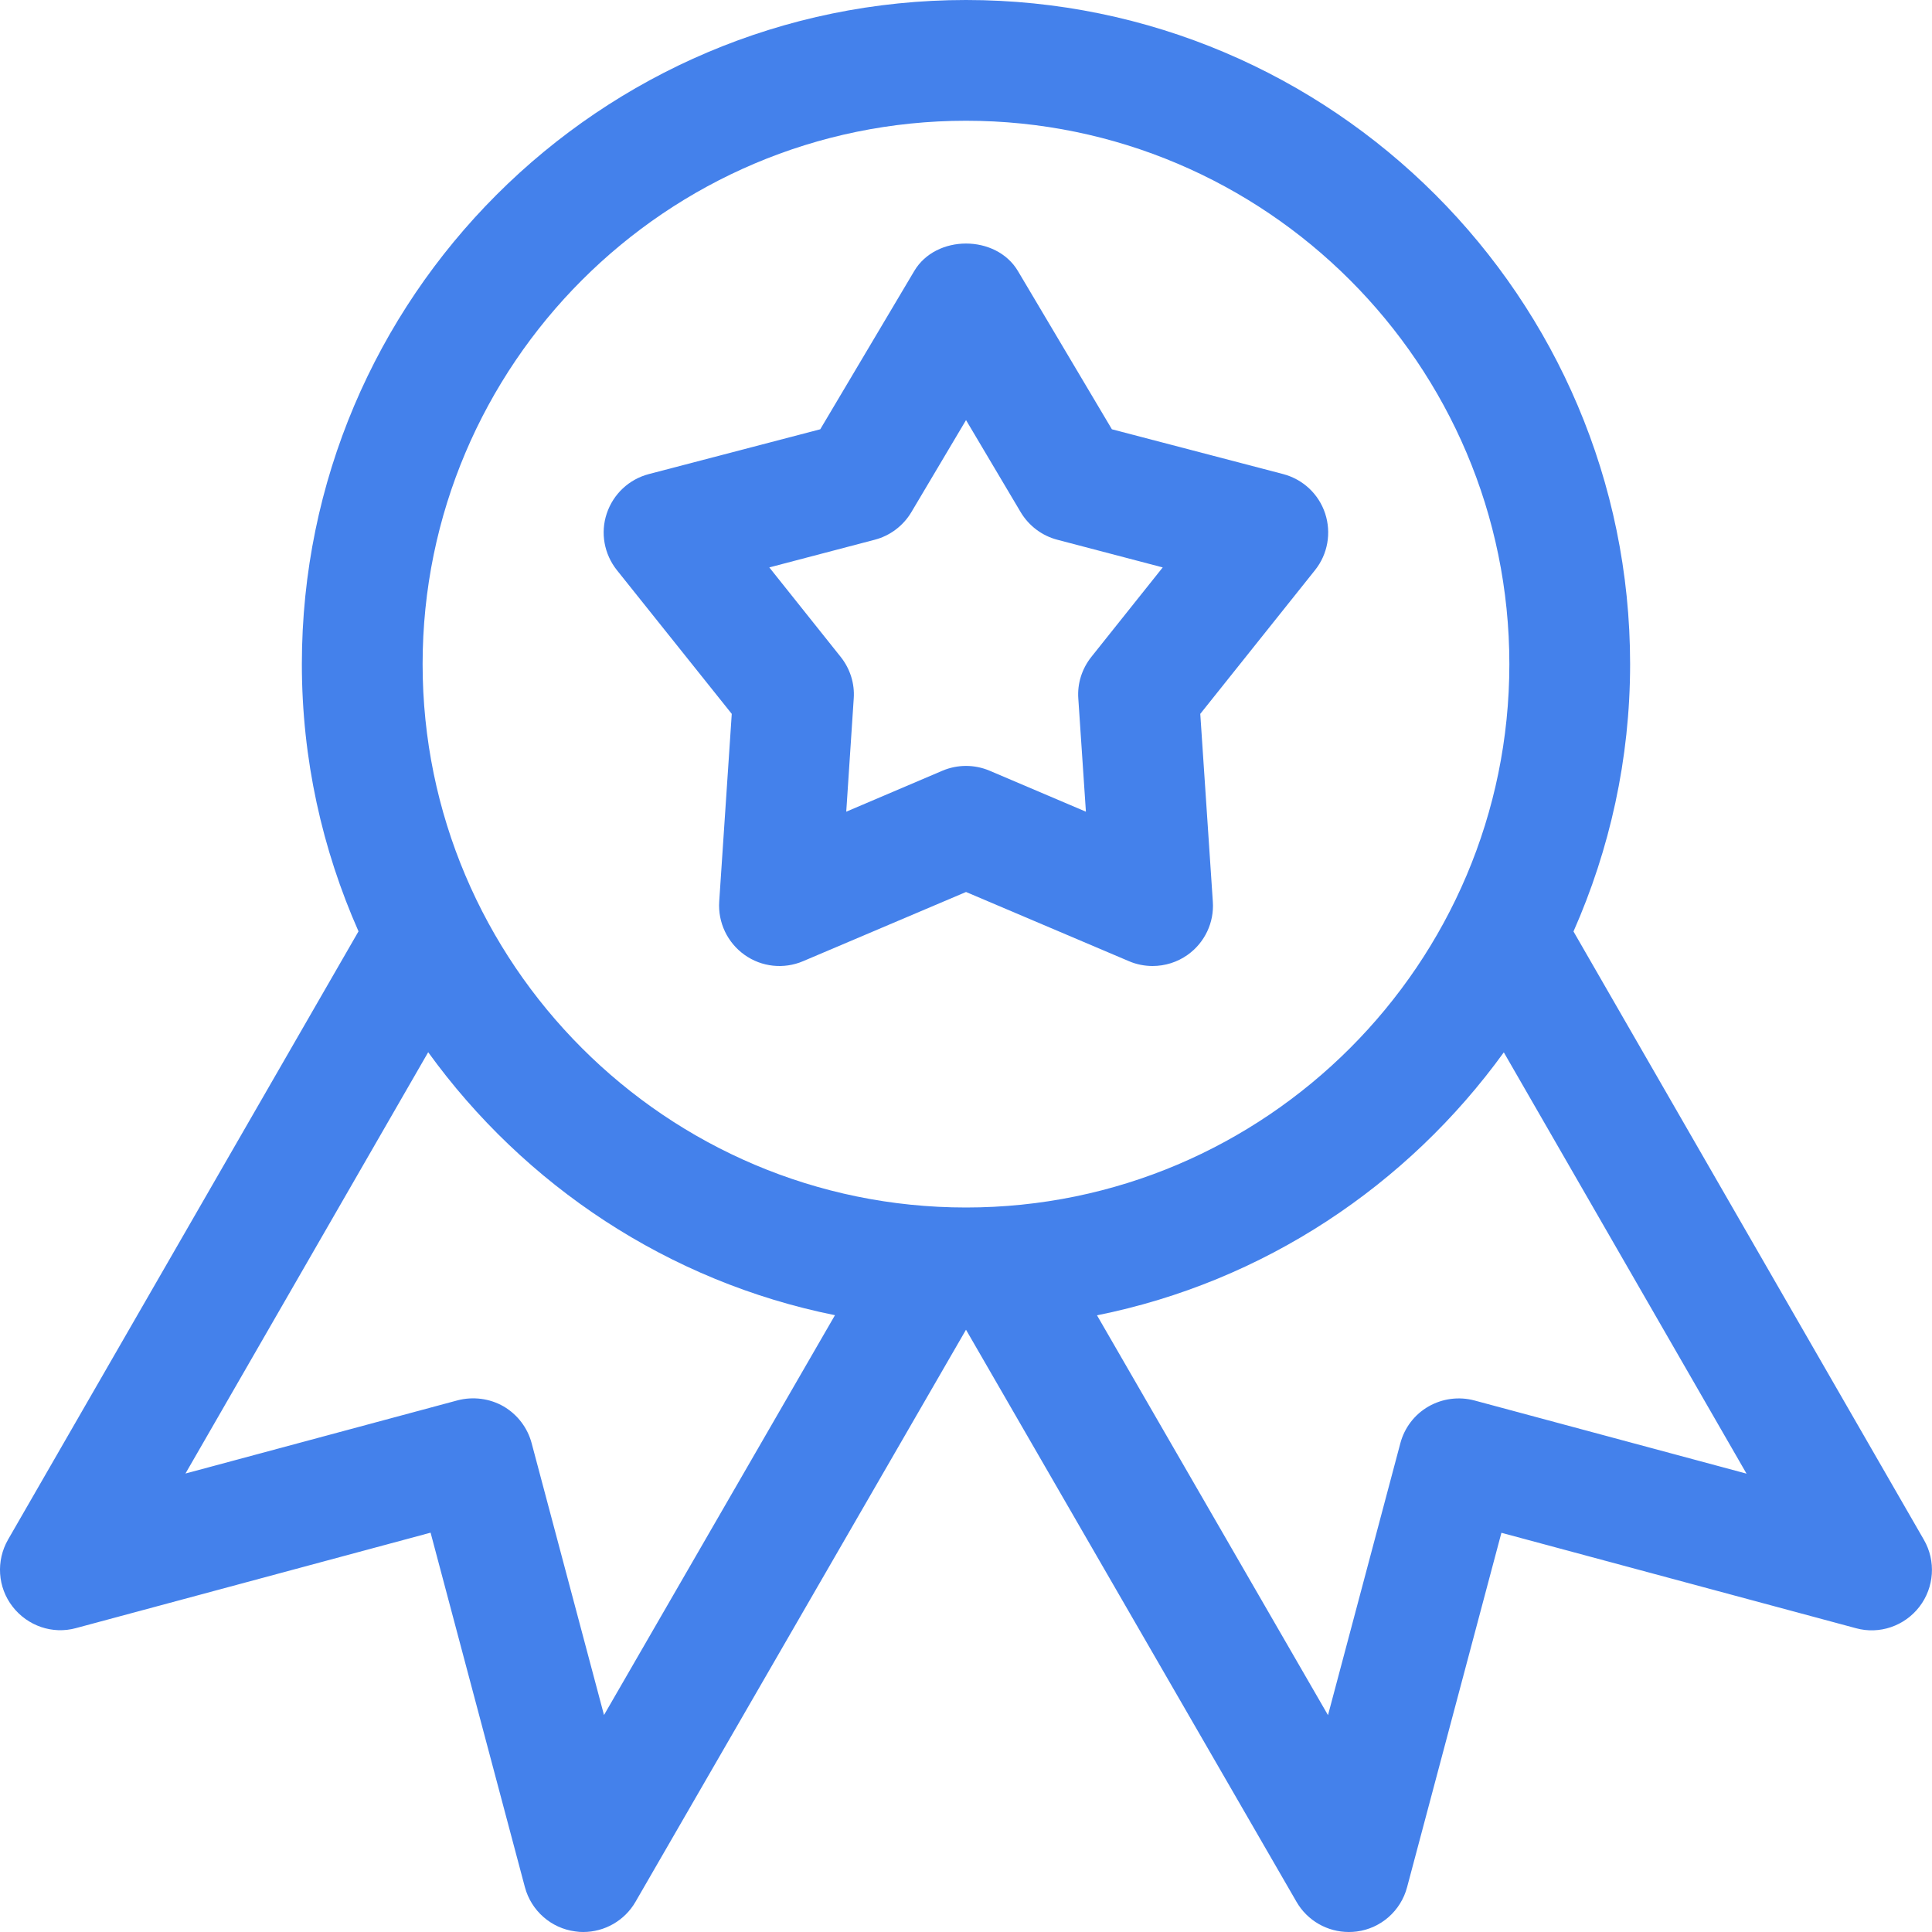 <?xml version="1.0" encoding="UTF-8"?>
<svg width="62px" height="62px" viewBox="0 0 62 62" version="1.1" xmlns="http://www.w3.org/2000/svg" xmlns:xlink="http://www.w3.org/1999/xlink">
    <!-- Generator: Sketch 52.2 (67145) - http://www.bohemiancoding.com/sketch -->
    <title>ribbon</title>
    <desc>Created with Sketch.</desc>
    <g id="Page-1" stroke="none" stroke-width="1" fill="none" fill-rule="evenodd">
        <g id="Преимущества" transform="translate(-491, -401)" fill="#4481EB" fill-rule="nonzero">
            <g id="Group-5" transform="translate(387, 361)">
                <g id="ribbon" transform="translate(104, 40)">
                    <path d="M61.74,49.414 L50.495,29.892 C51.657,27.261 52.312,24.362 52.312,21.312 C52.312,9.56 42.753,0 31,0 C19.247,0 9.687,9.56 9.687,21.312 C9.687,24.362 10.342,27.261 11.505,29.888 L0.259,49.406 C-0.132,50.088 -0.078,50.937 0.403,51.557 C0.883,52.177 1.685,52.456 2.441,52.247 L13.818,49.185 L16.844,60.559 C17.046,61.318 17.685,61.88 18.46,61.981 C18.549,61.996 18.635,62 18.716,62 C19.402,62 20.045,61.636 20.394,61.031 L31,42.672 L41.606,61.031 C41.954,61.636 42.598,62 43.284,62 C43.365,62 43.454,61.996 43.539,61.984 C44.314,61.884 44.954,61.322 45.155,60.562 L48.182,49.189 L59.559,52.251 C60.314,52.46 61.12,52.181 61.597,51.561 C62.073,50.941 62.132,50.092 61.74,49.414 Z M19.383,55.037 L17.061,46.314 C16.93,45.818 16.604,45.392 16.159,45.132 C15.713,44.876 15.178,44.81 14.686,44.938 L5.952,47.287 L13.741,33.767 C16.829,38.037 21.444,41.129 26.795,42.206 L19.383,55.037 Z M13.562,21.312 C13.562,11.699 21.386,3.875 31,3.875 C40.614,3.875 48.437,11.699 48.437,21.312 C48.437,30.926 40.614,38.75 31,38.75 C21.386,38.75 13.562,30.926 13.562,21.312 Z M47.314,44.942 C46.818,44.81 46.287,44.88 45.841,45.136 C45.395,45.392 45.07,45.818 44.938,46.318 L42.617,55.041 L35.204,42.21 C40.552,41.137 45.171,38.041 48.259,33.771 L56.048,47.291 L47.314,44.942 Z" id="Shape"></path>
                    <path d="M42.525,16.477 C42.319,15.853 41.812,15.38 41.176,15.213 L35.682,13.776 L32.667,8.699 C31.969,7.521 30.032,7.521 29.338,8.699 L26.323,13.776 L20.825,15.213 C20.185,15.38 19.682,15.853 19.472,16.477 C19.263,17.1 19.387,17.782 19.798,18.298 L23.483,22.909 L23.08,28.935 C23.037,29.605 23.344,30.252 23.894,30.643 C24.444,31.035 25.157,31.108 25.773,30.845 L31.001,28.625 L36.228,30.845 C36.472,30.95 36.732,31 36.987,31 C37.383,31 37.778,30.88 38.111,30.643 C38.661,30.252 38.968,29.605 38.921,28.935 L38.518,22.909 L42.199,18.298 C42.61,17.786 42.73,17.1 42.525,16.477 Z M35.023,21.08 C34.721,21.46 34.569,21.936 34.604,22.417 L34.848,26.048 L31.76,24.734 C31.516,24.63 31.256,24.579 31.001,24.579 C30.745,24.579 30.485,24.63 30.241,24.734 L27.157,26.048 L27.397,22.417 C27.432,21.936 27.281,21.46 26.978,21.08 L24.688,18.209 L28.071,17.321 C28.563,17.193 28.986,16.872 29.245,16.438 L31.001,13.481 L32.756,16.438 C33.016,16.872 33.438,17.193 33.93,17.321 L37.313,18.209 L35.023,21.08 Z" id="Shape"></path>
                </g>
            </g>
        </g>
    </g>
</svg>